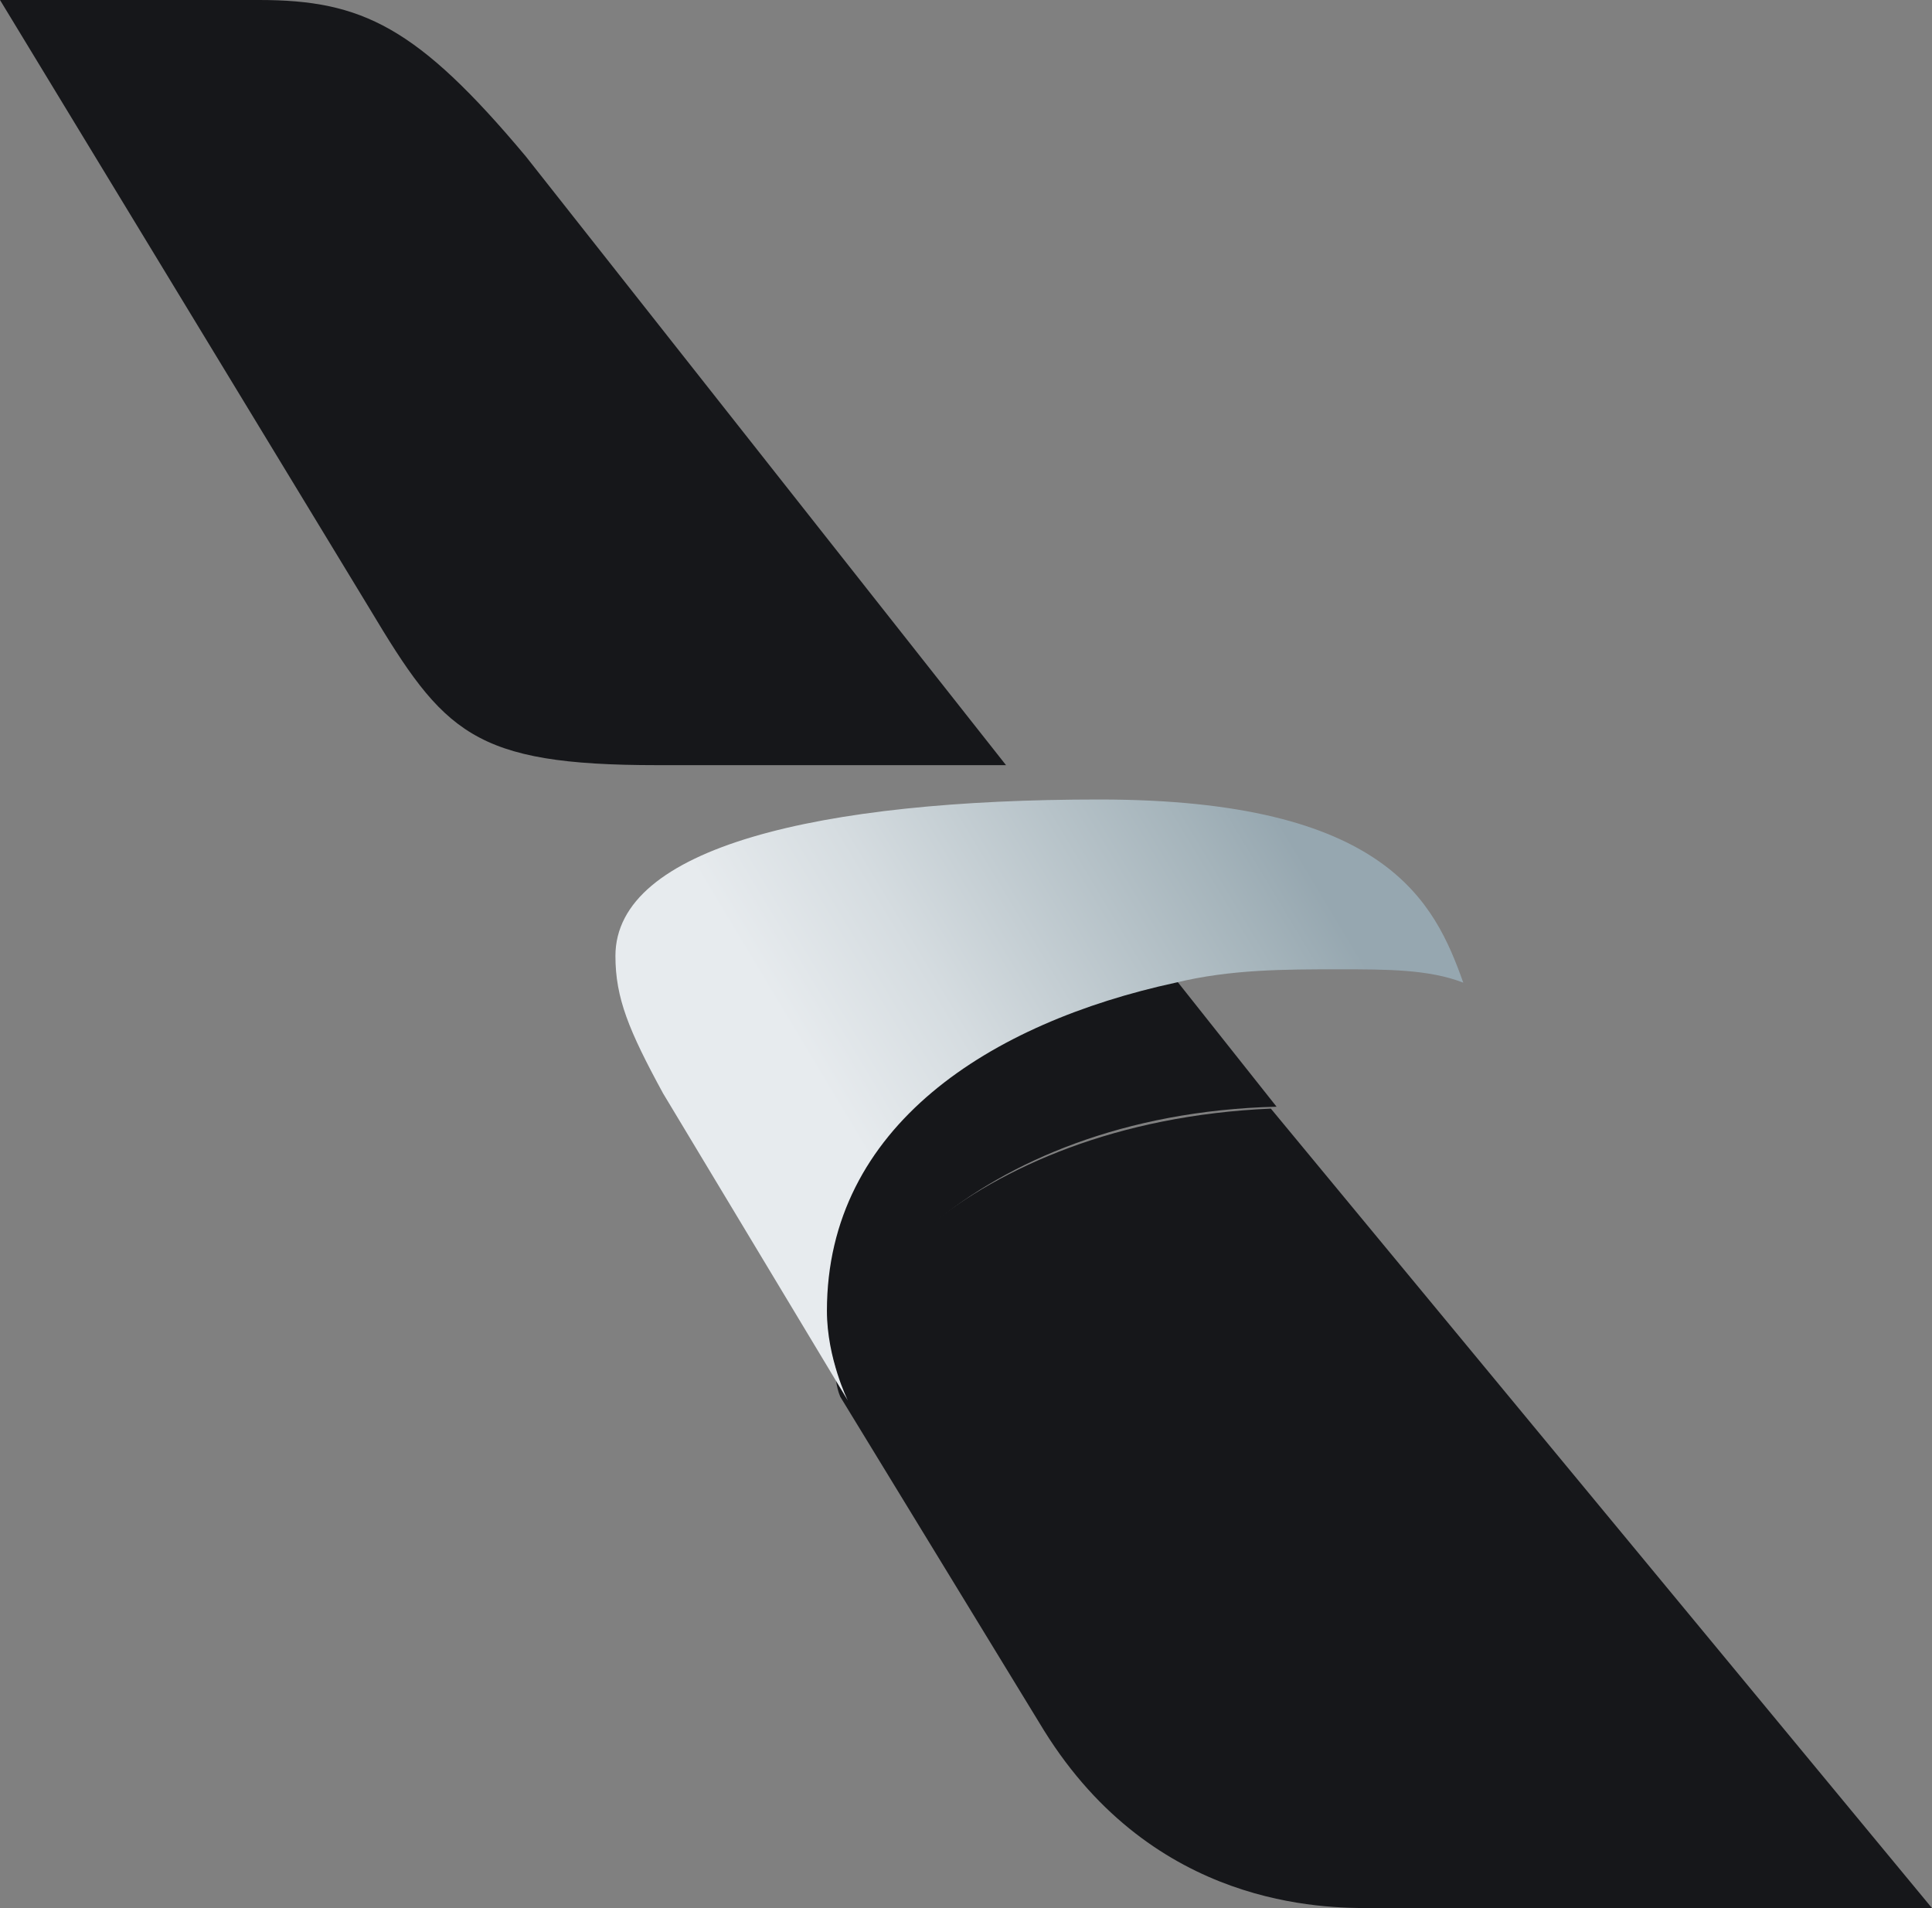 <svg xmlns="http://www.w3.org/2000/svg" width="81" height="80" viewBox="0 0 81 80" fill="none"><rect x="0" y="0" width="81" height="80" fill="#808080" stroke="none"/><g clip-path="url(#clip0_2_990)"><path d="M43.775 72.56C48.408 80 55.518 80 57.515 80H81L53.281 46.48C40.42 47.04 33.79 55.12 35.228 58.56L43.775 72.56Z" fill="#16171A"></path><path d="M35.468 58.48C35.468 58.48 34.589 56.72 34.589 54.72C34.589 46.96 41.459 42.64 49.207 40.96L53.521 46.4C40.66 46.72 34.11 55.04 35.468 58.48Z" fill="#16171A"></path><path d="M46.092 33.52C34.349 33.52 25.802 35.52 25.802 40.08C25.802 41.84 26.361 43.2 27.799 45.84L35.547 58.72C35.547 58.72 34.669 56.96 34.669 54.96C34.669 47.2 41.538 42.88 49.287 41.2C51.603 40.64 53.84 40.64 56.157 40.64C58.154 40.64 59.911 40.64 61.349 41.2C60.151 37.84 58.154 33.52 46.092 33.52Z" fill="url(#paint0_linear_2_990)"></path><path d="M15.497 25.52C18.612 30.72 19.811 32.08 27.559 32.08C33.311 32.08 42.178 32.08 42.178 32.08L22.047 6.56C17.494 1.12 15.178 0 10.864 0H0L15.497 25.52Z" fill="#16171A"></path></g><defs><linearGradient id="paint0_linear_2_990" x1="32.654" y1="47.173" x2="53.732" y2="34.526" gradientUnits="userSpaceOnUse"><stop offset="0.1" stop-color="#E7EBEE"></stop><stop offset="0.351" stop-color="#D5DCE0"></stop><stop offset="0.855" stop-color="#A5B4BB"></stop><stop offset="1" stop-color="#96A7B0"></stop></linearGradient><clipPath id="clip0_2_990"><rect width="81" height="80" fill="white"></rect></clipPath></defs></svg>